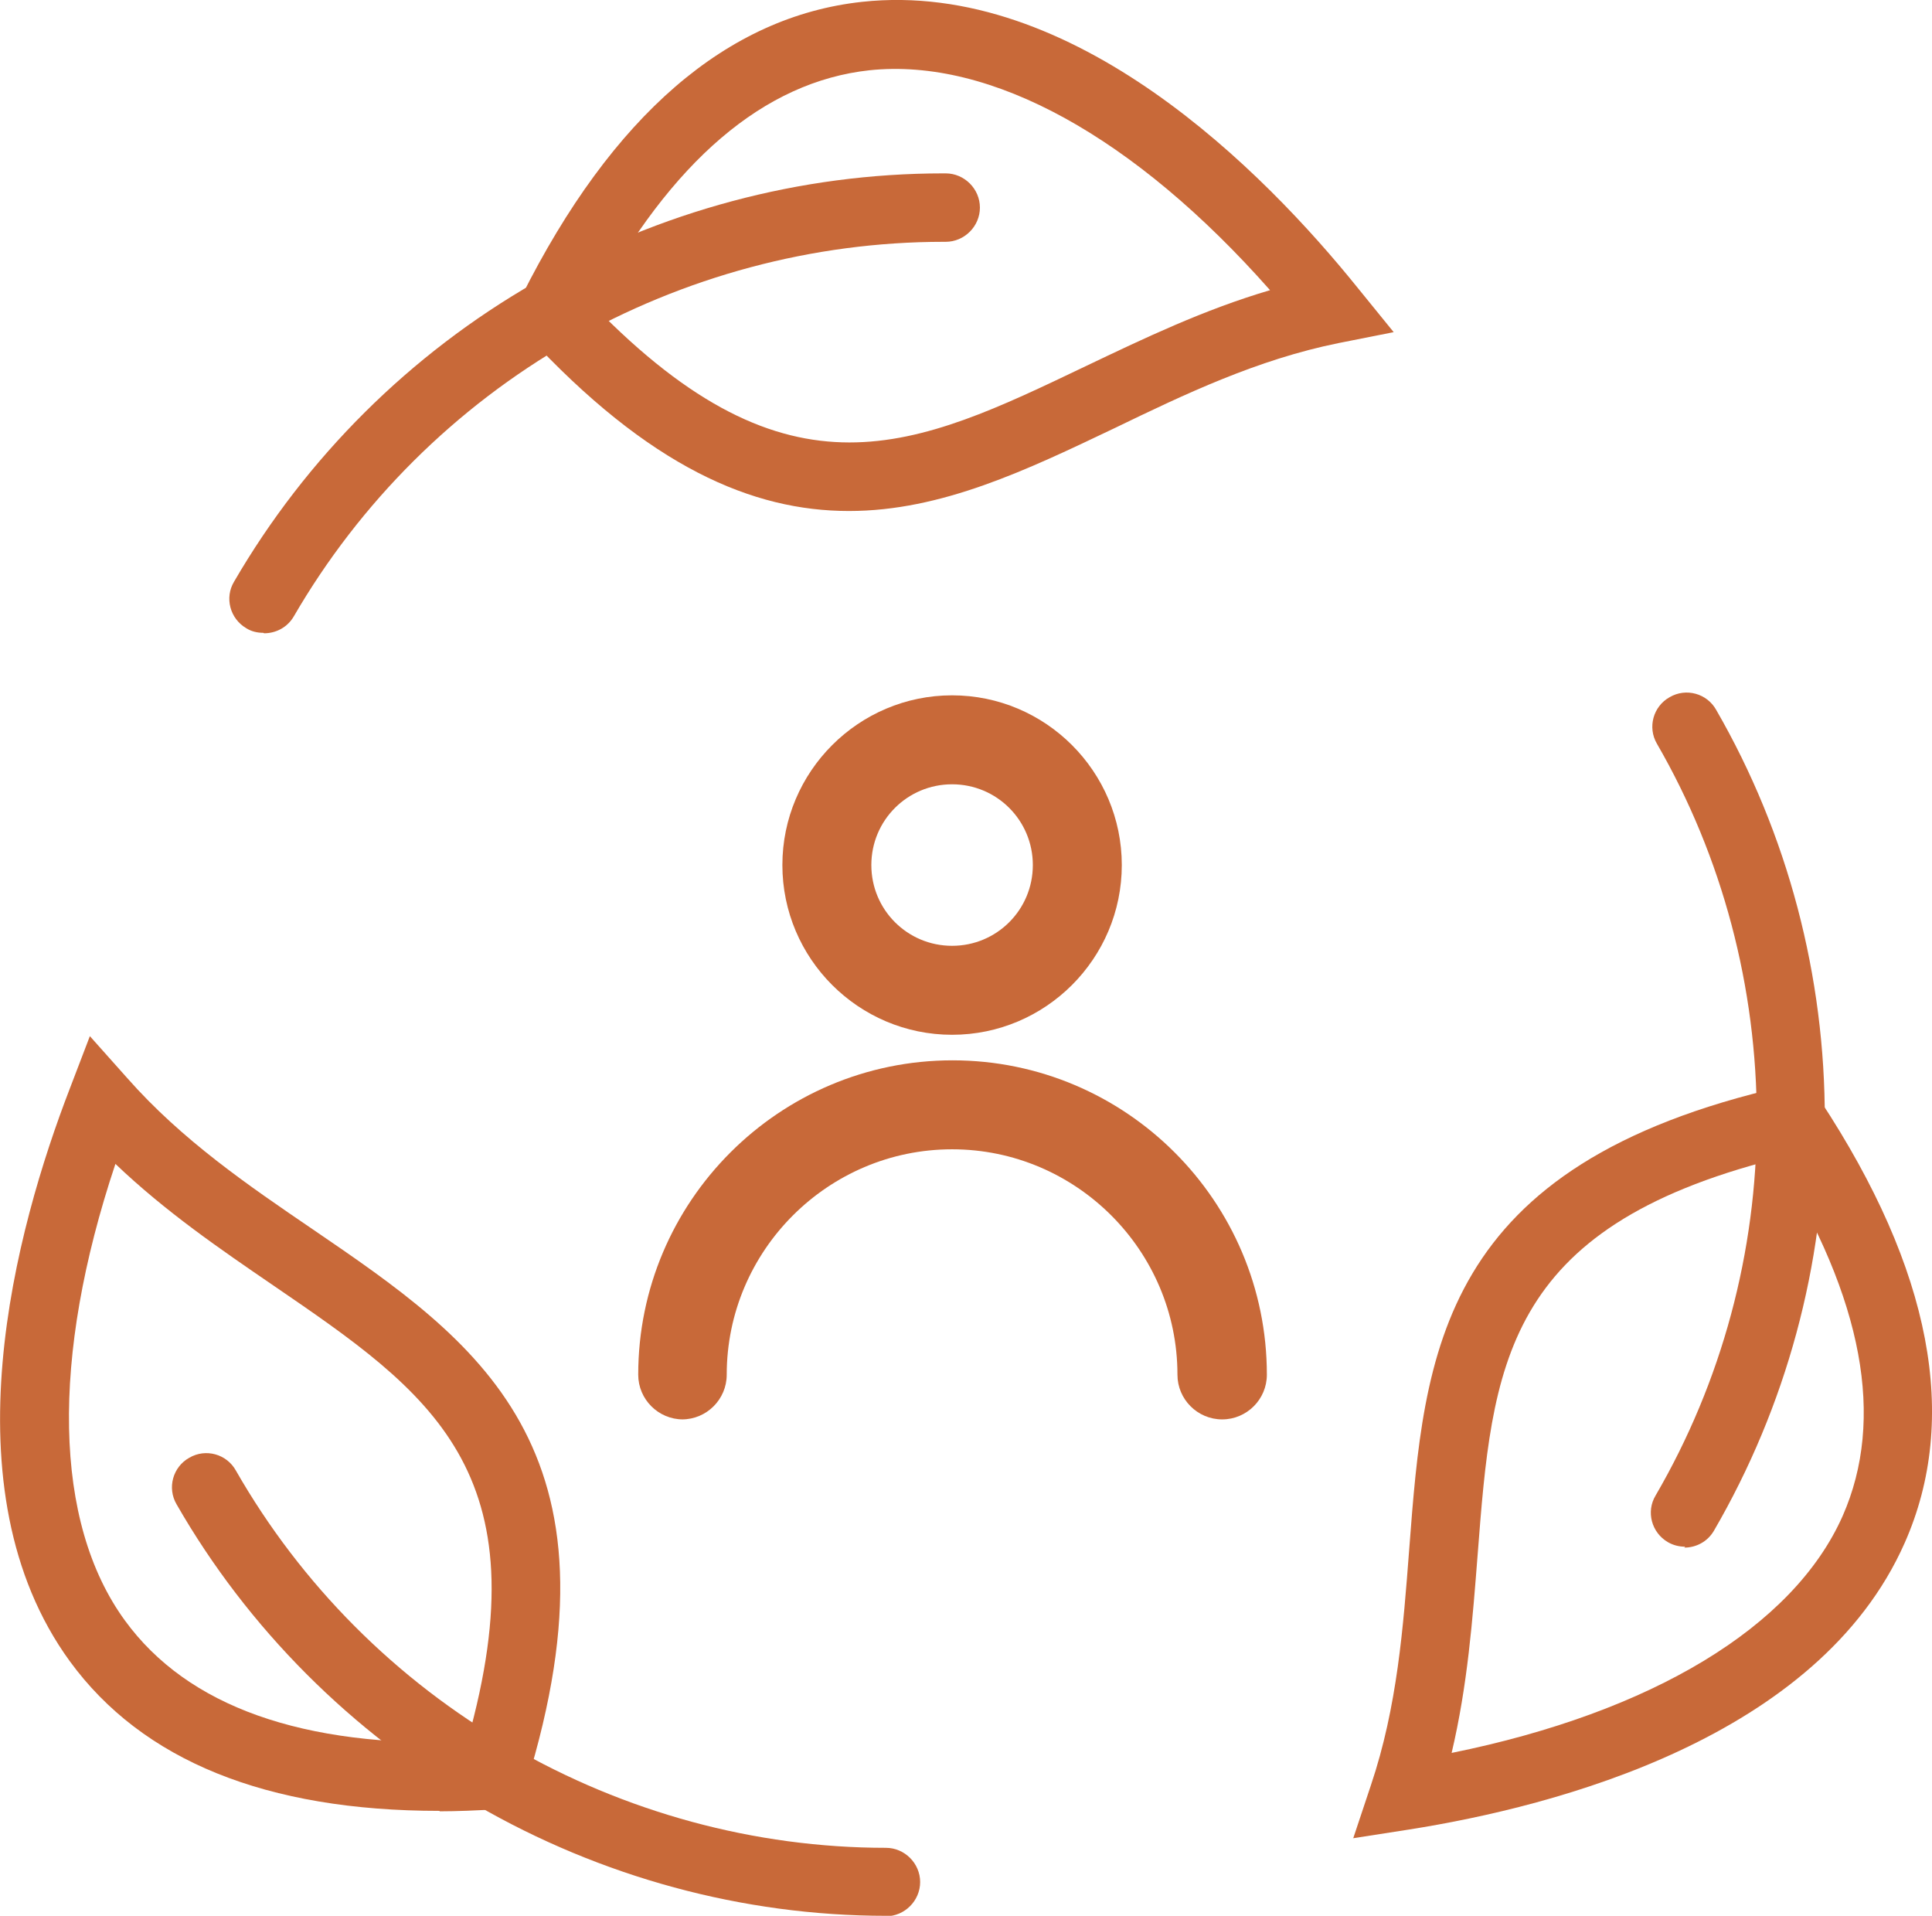 <svg xmlns="http://www.w3.org/2000/svg" id="Layer_2" viewBox="0 0 42.35 41.99"><defs><style>.cls-1{fill:#c86939;}</style></defs><g id="Design"><g><g><g><path class="cls-1" d="m19.42,41.99h0c-3.14,0-6.25-.85-8.98-2.43-2.73-1.59-5.01-3.87-6.57-6.59-.21-.36-.08-.82.28-1.02.36-.21.82-.08,1.02.28,1.43,2.5,3.51,4.59,6.02,6.04,2.5,1.45,5.35,2.23,8.23,2.23.41,0,.75.34.75.75,0,.41-.34.75-.75.75Z"></path><path class="cls-1" d="m9.63,39.69c-3.79,0-6.51-1.1-8.1-3.28-2.75-3.78-1.18-9.49,0-12.55l.44-1.15.82.92c1.2,1.36,2.65,2.35,4.06,3.31,3.59,2.45,6.98,4.77,4.68,12.19l-.15.5-.52.03c-.42.02-.83.04-1.22.04Zm-7.1-14.18c-1.42,4.25-1.36,7.86.21,10.01,1.37,1.88,3.89,2.78,7.5,2.66,1.68-5.95-.82-7.66-4.24-10-1.17-.8-2.37-1.62-3.47-2.67Z"></path></g><g><path class="cls-1" d="m5.77,13.87c-.13,0-.26-.03-.37-.1-.36-.21-.48-.67-.27-1.02,1.58-2.72,3.86-4.99,6.6-6.56,2.72-1.56,5.81-2.39,8.94-2.39h.06c.41,0,.75.34.75.75,0,.41-.34.75-.75.75-.01,0-.04,0-.05,0-2.86,0-5.69.76-8.19,2.19-2.51,1.44-4.6,3.52-6.05,6.02-.14.24-.39.37-.65.37Z"></path><path class="cls-1" d="m18.61,11.2c-2.11,0-4.38-.96-7.06-3.86l-.35-.38.23-.46C13.42,2.53,15.94.36,18.9.04c4.64-.5,8.81,3.72,10.87,6.28l.78.96-1.21.24c-1.78.36-3.37,1.12-4.9,1.86-1.93.92-3.8,1.82-5.83,1.82Zm-5.6-4.5c4.31,4.43,7.04,3.12,10.78,1.33,1.28-.61,2.59-1.24,4.05-1.67-2.97-3.36-6.12-5.1-8.78-4.82-2.31.25-4.35,1.99-6.05,5.17Z"></path></g><g><path class="cls-1" d="m36.94,33.9c-.13,0-.26-.03-.38-.1-.36-.21-.48-.67-.27-1.02,1.45-2.49,2.22-5.34,2.22-8.24,0-2.9-.75-5.75-2.19-8.24-.21-.36-.08-.82.28-1.02.36-.21.82-.08,1.02.28,1.57,2.72,2.39,5.84,2.38,9,0,3.16-.85,6.27-2.43,8.99-.14.24-.39.37-.65.37Z"></path><path class="cls-1" d="m29.66,40.3l.39-1.17c.58-1.72.71-3.47.84-5.17.33-4.33.64-8.43,8.21-10.15l.51-.12.29.43c2.44,3.71,3.06,6.97,1.85,9.7-1.89,4.27-7.63,5.77-10.87,6.28l-1.22.19Zm9.27-14.9c-5.99,1.52-6.22,4.54-6.54,8.68-.11,1.41-.22,2.86-.57,4.34,4.39-.89,7.49-2.76,8.57-5.19.94-2.13.45-4.76-1.45-7.83Z"></path></g></g><path class="cls-1" d="m14.95,31.11c.54,0,.98-.44.98-.98,0-2.72,2.22-4.94,4.94-4.94s4.94,2.22,4.94,4.94c0,.54.44.98.98.98s.98-.44.98-.98c0-3.8-3.09-6.89-6.89-6.89s-6.89,3.09-6.89,6.89c0,.54.44.98.98.98h0Z"></path><path class="cls-1" d="m20.87,17.19c.98,0,1.77.79,1.77,1.77s-.79,1.77-1.77,1.77-1.77-.79-1.77-1.77.79-1.77,1.77-1.77h0Zm0,5.49c2.05,0,3.72-1.67,3.72-3.72s-1.67-3.72-3.72-3.72-3.72,1.67-3.72,3.72,1.67,3.72,3.72,3.72h0Z"></path></g></g></svg>